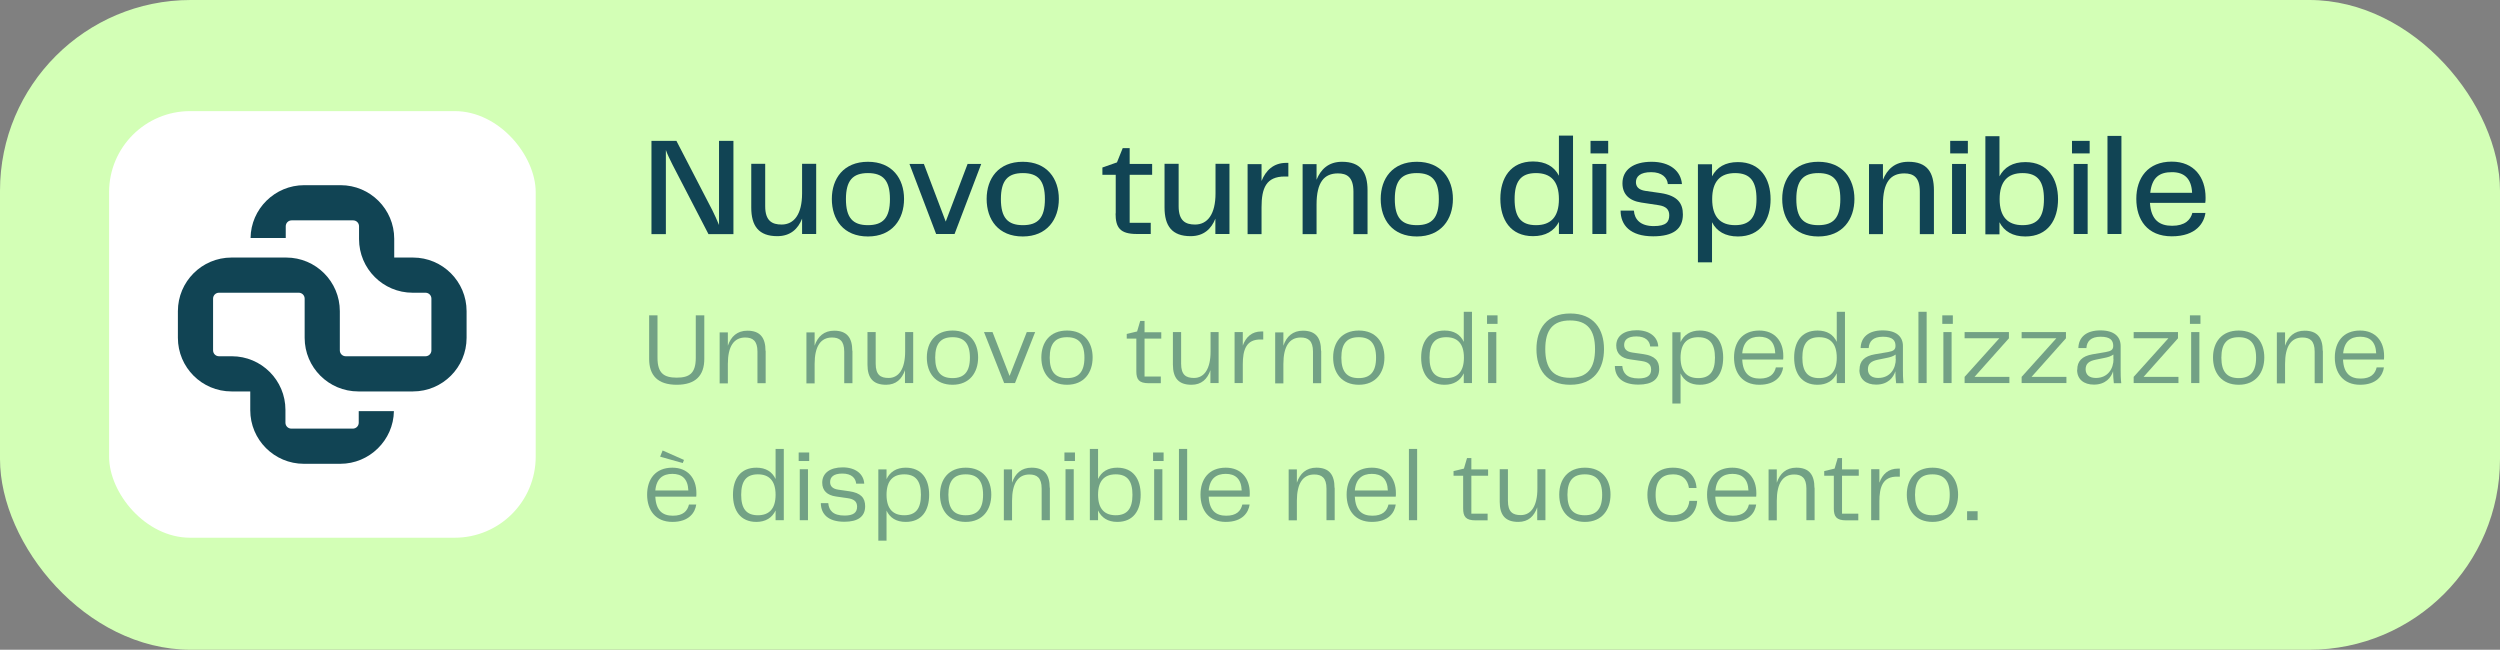 <?xml version="1.0" encoding="UTF-8"?>
<svg id="Capa_2" data-name="Capa 2" xmlns="http://www.w3.org/2000/svg" viewBox="0 0 161.33 41.93">
  <rect x="0" y="0" width="161.33" height="41.93" fill="#808080" stroke="none"/>
  <defs>
    <style>
      .cls-1 {
        fill: #d3ffb6;
      }

      .cls-2 {
        fill: #fff;
      }

      .cls-3 {
        fill: #114454;
      }

      .cls-4 {
        opacity: .5;
      }
    </style>
  </defs>
  <g id="Capa_1-2" data-name="Capa 1">
    <g>
      <rect class="cls-1" width="161.33" height="41.93" rx="12.31" ry="12.31"/>
      <rect class="cls-2" x="7.04" y="7.17" width="27.53" height="27.53" rx="5.23" ry="5.23"/>
      <path class="cls-3" d="M26.65,25.26c1.91,0,3.46-1.55,3.46-3.46v-1.72c0-1.91-1.55-3.46-3.46-3.46h-1.21v-1.21c0-1.91-1.55-3.46-3.46-3.46h-2.35c-1.89,0-3.44,1.53-3.46,3.41h2.27v-.76c0-.21.17-.38.38-.38h3.97c.21,0,.38.17.38.38v.83c0,1.91,1.55,3.46,3.46,3.46h.83c.21,0,.38.17.38.38v3.34c0,.21-.17.38-.38.38h-5.15c-.21,0-.38-.17-.38-.38v-2.53c0-1.91-1.55-3.46-3.46-3.46h-3.53c-1.91,0-3.46,1.55-3.46,3.46v1.72c0,1.91,1.55,3.46,3.46,3.46h1.21v1.21c0,1.91,1.55,3.46,3.46,3.46h2.35c1.88,0,3.43-1.52,3.46-3.4h-2.27v.75c0,.21-.17.38-.38.38h-3.97c-.21,0-.38-.17-.38-.38v-.83c0-1.91-1.55-3.46-3.46-3.46h-.83c-.21,0-.38-.17-.38-.38v-3.34c0-.21.17-.38.38-.38h5.15c.21,0,.38.17.38.38v2.53c0,1.91,1.55,3.46,3.46,3.46h3.53Z"/>
      <g>
        <path class="cls-3" d="M47.33,9.09v6.02h-1.61l-2.32-4.48c-.17-.34-.33-.66-.43-.95v5.43h-.93v-6.02h1.61l2.33,4.5c.13.25.29.62.42.93v-5.43h.93Z"/>
        <path class="cls-3" d="M52.67,10.58v4.52h-.91v-.99c-.26.66-.75,1.13-1.6,1.13-1.2,0-1.68-.66-1.68-1.85v-2.82h.9v2.74c0,.95.45,1.18,1.06,1.18.8,0,1.32-.66,1.32-2.01v-1.91h.91Z"/>
        <path class="cls-3" d="M53.68,12.84c0-1.32.76-2.4,2.33-2.4s2.33,1.09,2.33,2.4-.76,2.42-2.33,2.42-2.33-1.08-2.33-2.42ZM56.01,14.53c.98,0,1.42-.48,1.42-1.68s-.44-1.68-1.42-1.68-1.42.48-1.42,1.68.44,1.68,1.42,1.68Z"/>
        <path class="cls-3" d="M63.32,10.58l-1.72,4.52h-1.19l-1.72-4.52h.93l1.41,3.72,1.41-3.72h.88Z"/>
        <path class="cls-3" d="M63.67,12.84c0-1.32.76-2.4,2.33-2.4s2.33,1.09,2.33,2.4-.76,2.42-2.33,2.42-2.33-1.08-2.33-2.42ZM66.01,14.53c.98,0,1.42-.48,1.42-1.68s-.44-1.68-1.42-1.68-1.42.48-1.42,1.68.44,1.68,1.42,1.68Z"/>
        <path class="cls-3" d="M72,13.78v-2.5h-.86v-.47l.94-.33.37-.92h.45v1.02h1.45v.7h-1.45v3.1h1.36v.72h-.9c-1.09,0-1.37-.42-1.37-1.33Z"/>
        <path class="cls-3" d="M79.34,10.58v4.52h-.91v-.99c-.26.66-.75,1.13-1.6,1.13-1.2,0-1.68-.66-1.68-1.85v-2.82h.91v2.74c0,.95.45,1.18,1.06,1.18.8,0,1.32-.66,1.32-2.01v-1.91h.91Z"/>
        <path class="cls-3" d="M83.14,10.51v.88h-.23c-1.21,0-1.5.76-1.5,1.99v1.73h-.9v-4.52h.9v1.09c.27-.67.76-1.17,1.6-1.17h.14Z"/>
        <path class="cls-3" d="M88.25,12.29v2.82h-.91v-2.74c0-.95-.43-1.18-1-1.18-.89,0-1.38.57-1.38,2.01v1.91h-.9v-4.52h.9v1.01c.27-.67.77-1.16,1.64-1.16,1.2,0,1.65.66,1.65,1.85Z"/>
        <path class="cls-3" d="M89.1,12.84c0-1.32.76-2.4,2.33-2.4s2.33,1.09,2.33,2.4-.76,2.42-2.33,2.42-2.33-1.08-2.33-2.42ZM91.43,14.53c.98,0,1.42-.48,1.42-1.68s-.44-1.68-1.42-1.68-1.42.48-1.42,1.68.44,1.68,1.42,1.68Z"/>
        <path class="cls-3" d="M101.51,8.77v6.33h-.91v-.78c-.31.59-.86.92-1.67.92-1.46,0-2.11-1.08-2.11-2.41s.65-2.41,2.11-2.41c.81,0,1.37.33,1.67.92v-2.59h.91ZM100.6,12.85c0-1.16-.53-1.68-1.48-1.68-1,0-1.38.56-1.38,1.68s.38,1.68,1.38,1.68c.95,0,1.48-.52,1.48-1.68Z"/>
        <path class="cls-3" d="M102.64,9.09h1.14v.81h-1.14v-.81ZM102.76,10.58h.9v4.52h-.9v-4.52Z"/>
        <path class="cls-3" d="M105.44,13.6c.04.55.41.99,1.28.99.81,0,1-.28,1-.7,0-.37-.21-.58-.69-.65l-1.12-.17c-.79-.12-1.21-.55-1.21-1.24,0-.87.7-1.39,1.88-1.39s1.89.59,1.96,1.44h-.91c-.04-.42-.38-.77-1.08-.77s-.98.28-.98.64c0,.27.14.5.62.57l.98.14c1.12.17,1.43.69,1.43,1.38,0,.93-.61,1.41-1.92,1.41-1.49,0-2.1-.73-2.1-1.66h.84Z"/>
        <path class="cls-3" d="M114.26,12.85c0,1.33-.65,2.41-2.11,2.41-.81,0-1.37-.33-1.67-.92v2.59h-.91v-6.33h.91v.78c.31-.59.86-.92,1.67-.92,1.46,0,2.11,1.08,2.11,2.41ZM113.35,12.85c0-1.12-.38-1.68-1.38-1.68-.95,0-1.48.53-1.48,1.68s.53,1.68,1.48,1.68c1,0,1.38-.56,1.38-1.68Z"/>
        <path class="cls-3" d="M115.01,12.84c0-1.32.76-2.4,2.33-2.4s2.33,1.09,2.33,2.4-.76,2.42-2.33,2.42-2.33-1.08-2.33-2.42ZM117.34,14.53c.98,0,1.42-.48,1.42-1.68s-.44-1.68-1.42-1.68-1.42.48-1.42,1.68.44,1.68,1.42,1.68Z"/>
        <path class="cls-3" d="M124.8,12.29v2.82h-.91v-2.74c0-.95-.43-1.18-1-1.18-.89,0-1.38.57-1.38,2.01v1.91h-.9v-4.52h.9v1.01c.27-.67.77-1.16,1.64-1.16,1.2,0,1.65.66,1.65,1.85Z"/>
        <path class="cls-3" d="M125.85,9.09h1.14v.81h-1.14v-.81ZM125.97,10.58h.9v4.52h-.9v-4.52Z"/>
        <path class="cls-3" d="M132.81,12.85c0,1.33-.65,2.41-2.11,2.41-.81,0-1.37-.33-1.67-.92v.78h-.91v-6.33h.91v2.59c.31-.59.86-.92,1.67-.92,1.46,0,2.11,1.08,2.11,2.41ZM131.9,12.85c0-1.12-.38-1.68-1.38-1.68-.95,0-1.48.53-1.48,1.68s.53,1.68,1.48,1.68c1,0,1.38-.56,1.38-1.68Z"/>
        <path class="cls-3" d="M133.71,9.09h1.14v.81h-1.14v-.81ZM133.82,10.58h.9v4.52h-.9v-4.52Z"/>
        <path class="cls-3" d="M136,8.77h.9v6.33h-.9v-6.33Z"/>
        <path class="cls-3" d="M141.49,13.74h.83c-.08.62-.58,1.51-2.17,1.51s-2.29-1.08-2.29-2.42.74-2.4,2.29-2.4c1.44,0,2.18,1.02,2.18,2.32,0,.12,0,.23-.02.34h-3.57c.07,1.14.65,1.48,1.43,1.48.82,0,1.19-.37,1.31-.84ZM138.75,12.44h2.71c-.04-.91-.5-1.33-1.3-1.33s-1.29.33-1.4,1.33Z"/>
      </g>
      <g class="cls-4">
        <path class="cls-3" d="M41.89,20.35h.54v2.74c0,1,.42,1.28,1.24,1.28s1.23-.28,1.23-1.28v-2.74h.55v2.81c0,1.07-.56,1.67-1.78,1.67s-1.78-.6-1.78-1.67v-2.81Z"/>
        <path class="cls-3" d="M49.41,22.63v2.1h-.53v-2.04c0-.7-.31-.91-.79-.91-.73,0-1.12.57-1.12,1.7v1.26h-.53v-3.29h.53v.86c.2-.6.61-.97,1.26-.97.82,0,1.17.45,1.17,1.3Z"/>
        <path class="cls-3" d="M55.01,22.63v2.1h-.53v-2.04c0-.7-.31-.91-.79-.91-.73,0-1.12.57-1.12,1.7v1.26h-.53v-3.29h.53v.86c.2-.6.61-.97,1.26-.97.82,0,1.17.45,1.17,1.3Z"/>
        <path class="cls-3" d="M58.93,21.43v3.29h-.53v-.83c-.2.58-.58.94-1.22.94-.83,0-1.2-.43-1.2-1.3v-2.1h.53v2.04c0,.73.32.92.83.92.68,0,1.07-.61,1.07-1.7v-1.26h.53Z"/>
        <path class="cls-3" d="M59.81,23.07c0-.98.55-1.74,1.66-1.74s1.65.77,1.65,1.74-.55,1.76-1.65,1.76-1.66-.76-1.66-1.76ZM61.47,24.4c.74,0,1.12-.4,1.12-1.32s-.38-1.32-1.12-1.32-1.12.39-1.12,1.32.38,1.32,1.12,1.32Z"/>
        <path class="cls-3" d="M66.8,21.43l-1.3,3.29h-.7l-1.3-3.29h.55l1.1,2.83,1.11-2.83h.52Z"/>
        <path class="cls-3" d="M67.2,23.07c0-.98.55-1.74,1.66-1.74s1.65.77,1.65,1.74-.55,1.76-1.65,1.76-1.66-.76-1.66-1.76ZM68.86,24.4c.74,0,1.12-.4,1.12-1.32s-.38-1.32-1.12-1.32-1.12.39-1.12,1.32.38,1.32,1.12,1.32Z"/>
        <path class="cls-3" d="M73.33,23.95v-2.1h-.62v-.3l.67-.16.2-.68h.28v.73h1.08v.41h-1.08v2.45h1.05v.43h-.78c-.63,0-.8-.24-.8-.77Z"/>
        <path class="cls-3" d="M78.64,21.43v3.29h-.53v-.83c-.2.58-.58.94-1.22.94-.83,0-1.2-.43-1.2-1.3v-2.1h.53v2.04c0,.73.32.92.83.92.68,0,1.07-.61,1.07-1.7v-1.26h.53Z"/>
        <path class="cls-3" d="M81.52,21.39v.52h-.14c-.97-.03-1.18.68-1.18,1.6v1.21h-.53v-3.29h.53v.87c.2-.55.58-.91,1.2-.91h.12Z"/>
        <path class="cls-3" d="M85.26,22.63v2.1h-.53v-2.04c0-.7-.31-.91-.79-.91-.73,0-1.12.57-1.12,1.7v1.26h-.53v-3.29h.53v.86c.2-.6.61-.97,1.26-.97.82,0,1.17.45,1.17,1.3Z"/>
        <path class="cls-3" d="M86.03,23.07c0-.98.55-1.74,1.66-1.74s1.65.77,1.65,1.74-.55,1.76-1.65,1.76-1.66-.76-1.66-1.76ZM87.68,24.4c.74,0,1.12-.4,1.12-1.32s-.38-1.32-1.12-1.32-1.12.39-1.12,1.32.38,1.32,1.12,1.32Z"/>
        <path class="cls-3" d="M94.99,20.12v4.6h-.53v-.63c-.22.47-.64.74-1.24.74-1.03,0-1.51-.74-1.51-1.75s.47-1.75,1.51-1.75c.61,0,1.02.26,1.24.73v-1.94h.53ZM94.47,23.08c0-.93-.44-1.32-1.14-1.32-.75,0-1.08.43-1.08,1.32s.33,1.32,1.08,1.32c.7,0,1.14-.39,1.14-1.32Z"/>
        <path class="cls-3" d="M95.96,20.35h.68v.55h-.68v-.55ZM96.03,21.43h.53v3.29h-.53v-3.29Z"/>
        <path class="cls-3" d="M99.15,22.53c0-1.3.66-2.3,2.18-2.3s2.18,1.01,2.18,2.3-.66,2.3-2.18,2.3-2.18-.98-2.18-2.3ZM101.32,24.38c1.12,0,1.61-.62,1.61-1.85s-.49-1.85-1.61-1.85-1.6.62-1.6,1.85.49,1.85,1.6,1.85Z"/>
        <path class="cls-3" d="M104.69,23.62c.04.45.29.8,1.05.8.58,0,.81-.2.81-.57,0-.32-.18-.49-.6-.55l-.76-.11c-.57-.08-.89-.38-.89-.89,0-.61.49-.99,1.32-.99s1.36.43,1.39,1.05h-.52c-.03-.34-.28-.65-.89-.65-.56,0-.79.22-.79.55,0,.23.12.43.53.49l.7.1c.76.11,1.03.43,1.03.97,0,.67-.47,1-1.34,1-1.07,0-1.51-.51-1.52-1.2h.49Z"/>
        <path class="cls-3" d="M111.2,23.08c0,1.01-.47,1.75-1.51,1.75-.61,0-1.02-.26-1.24-.73v1.94h-.53v-4.6h.53v.63c.22-.47.64-.74,1.24-.74,1.03,0,1.51.74,1.51,1.75ZM110.67,23.08c0-.88-.33-1.32-1.08-1.32-.7,0-1.14.39-1.14,1.32s.44,1.32,1.14,1.32c.75,0,1.08-.43,1.08-1.32Z"/>
        <path class="cls-3" d="M114.59,23.71h.48c-.07.5-.45,1.12-1.54,1.12s-1.63-.76-1.63-1.76.54-1.74,1.63-1.74c.99,0,1.55.68,1.55,1.64,0,.08,0,.15-.01.23h-2.64c.04.9.47,1.23,1.13,1.23s.94-.3,1.04-.72ZM112.43,22.8h2.13c-.03-.76-.42-1.07-1.03-1.07s-1.03.3-1.1,1.07Z"/>
        <path class="cls-3" d="M119.06,20.12v4.6h-.53v-.63c-.22.47-.64.74-1.24.74-1.03,0-1.51-.74-1.51-1.75s.47-1.75,1.51-1.75c.61,0,1.02.26,1.24.73v-1.94h.53ZM118.53,23.08c0-.93-.44-1.32-1.14-1.32-.75,0-1.08.43-1.08,1.32s.33,1.32,1.08,1.32c.7,0,1.14-.39,1.14-1.32Z"/>
        <path class="cls-3" d="M120,23.85c0-.53.29-.87,1-.99l.83-.14c.35-.06.49-.15.49-.4,0-.34-.17-.59-.81-.59s-.89.3-.92.73h-.52c.02-.7.51-1.14,1.42-1.14s1.31.42,1.31,1.01v1.58c0,.24,0,.49.04.82h-.48c-.03-.28-.05-.53-.05-.77-.12.39-.47.86-1.24.86-.63,0-1.08-.33-1.08-.95ZM122.33,23.16v-.28c-.17.12-.34.17-.59.22l-.54.11c-.45.09-.66.26-.66.62,0,.38.27.56.66.56.78,0,1.14-.6,1.14-1.23Z"/>
        <path class="cls-3" d="M123.8,20.12h.53v4.6h-.53v-4.6Z"/>
        <path class="cls-3" d="M125.34,20.35h.68v.55h-.68v-.55ZM125.41,21.43h.53v3.29h-.53v-3.29Z"/>
        <path class="cls-3" d="M129.67,24.32v.4h-2.89v-.4l2.24-2.49h-2.24v-.4h2.86v.4l-2.22,2.49h2.26Z"/>
        <path class="cls-3" d="M133.35,24.32v.4h-2.89v-.4l2.24-2.49h-2.24v-.4h2.86v.4l-2.22,2.49h2.26Z"/>
        <path class="cls-3" d="M134.05,23.85c0-.53.29-.87,1-.99l.83-.14c.35-.06.49-.15.49-.4,0-.34-.17-.59-.81-.59s-.89.3-.92.73h-.52c.02-.7.51-1.14,1.42-1.14s1.31.42,1.31,1.01v1.58c0,.24,0,.49.04.82h-.48c-.03-.28-.05-.53-.05-.77-.12.39-.47.86-1.24.86-.63,0-1.08-.33-1.08-.95ZM136.38,23.16v-.28c-.17.12-.34.17-.59.22l-.54.11c-.45.09-.66.26-.66.62,0,.38.27.56.66.56.78,0,1.14-.6,1.14-1.23Z"/>
        <path class="cls-3" d="M140.58,24.32v.4h-2.89v-.4l2.24-2.49h-2.24v-.4h2.86v.4l-2.22,2.49h2.26Z"/>
        <path class="cls-3" d="M141.32,20.35h.68v.55h-.68v-.55ZM141.4,21.43h.53v3.29h-.53v-3.29Z"/>
        <path class="cls-3" d="M142.81,23.07c0-.98.55-1.74,1.66-1.74s1.65.77,1.65,1.74-.55,1.76-1.65,1.76-1.66-.76-1.66-1.76ZM144.47,24.4c.74,0,1.12-.4,1.12-1.32s-.38-1.32-1.12-1.32-1.12.39-1.12,1.32.38,1.32,1.12,1.32Z"/>
        <path class="cls-3" d="M149.9,22.63v2.1h-.53v-2.04c0-.7-.31-.91-.79-.91-.73,0-1.12.57-1.12,1.7v1.26h-.53v-3.29h.53v.86c.2-.6.61-.97,1.26-.97.82,0,1.17.45,1.17,1.3Z"/>
        <path class="cls-3" d="M153.36,23.71h.48c-.07.5-.45,1.12-1.54,1.12s-1.63-.76-1.63-1.76.54-1.74,1.63-1.74c.99,0,1.55.68,1.55,1.64,0,.08,0,.15-.01.23h-2.64c.04.9.47,1.23,1.13,1.23s.94-.3,1.04-.72ZM151.21,22.8h2.13c-.03-.76-.42-1.07-1.03-1.07s-1.03.3-1.1,1.07Z"/>
        <path class="cls-3" d="M44.45,32.56h.48c-.07.5-.45,1.12-1.54,1.12s-1.63-.76-1.63-1.76.54-1.74,1.63-1.74c.99,0,1.55.68,1.55,1.64,0,.08,0,.15-.01.23h-2.64c.04.9.47,1.23,1.13,1.23s.94-.3,1.04-.72ZM42.29,31.65h2.13c-.03-.76-.42-1.07-1.03-1.07s-1.03.3-1.1,1.07ZM44.05,29.88l-1.45-.41.16-.4,1.38.61-.08.2Z"/>
        <path class="cls-3" d="M50.58,28.97v4.6h-.53v-.63c-.22.47-.64.74-1.24.74-1.03,0-1.51-.74-1.51-1.75s.47-1.75,1.51-1.75c.61,0,1.02.26,1.24.73v-1.94h.53ZM50.05,31.93c0-.93-.44-1.32-1.14-1.32-.75,0-1.08.43-1.08,1.32s.33,1.32,1.08,1.32c.7,0,1.14-.39,1.14-1.32Z"/>
        <path class="cls-3" d="M51.54,29.2h.68v.55h-.68v-.55ZM51.61,30.28h.53v3.29h-.53v-3.29Z"/>
        <path class="cls-3" d="M53.45,32.47c.04.45.29.8,1.05.8.58,0,.81-.2.81-.57,0-.32-.18-.49-.6-.55l-.76-.11c-.57-.08-.89-.38-.89-.89,0-.61.49-.99,1.32-.99s1.36.43,1.39,1.05h-.52c-.03-.34-.28-.65-.89-.65-.56,0-.79.22-.79.55,0,.23.12.43.53.49l.7.1c.76.11,1.03.43,1.03.97,0,.67-.47,1-1.34,1-1.07,0-1.51-.51-1.52-1.2h.49Z"/>
        <path class="cls-3" d="M59.96,31.93c0,1.01-.47,1.75-1.51,1.75-.61,0-1.02-.26-1.24-.73v1.94h-.53v-4.6h.53v.63c.22-.47.64-.74,1.24-.74,1.03,0,1.51.74,1.51,1.75ZM59.43,31.93c0-.88-.33-1.32-1.08-1.32-.7,0-1.14.39-1.14,1.32s.44,1.32,1.14,1.32c.75,0,1.08-.43,1.08-1.32Z"/>
        <path class="cls-3" d="M60.66,31.92c0-.98.55-1.74,1.66-1.74s1.65.77,1.65,1.74-.55,1.76-1.65,1.76-1.66-.76-1.66-1.76ZM62.32,33.25c.74,0,1.12-.4,1.12-1.32s-.38-1.32-1.12-1.32-1.12.39-1.12,1.32.38,1.32,1.12,1.32Z"/>
        <path class="cls-3" d="M67.75,31.47v2.1h-.53v-2.04c0-.7-.31-.91-.79-.91-.73,0-1.12.57-1.12,1.7v1.26h-.53v-3.29h.53v.86c.2-.6.61-.97,1.26-.97.82,0,1.17.45,1.17,1.3Z"/>
        <path class="cls-3" d="M68.69,29.2h.68v.55h-.68v-.55ZM68.76,30.28h.53v3.29h-.53v-3.29Z"/>
        <path class="cls-3" d="M73.61,31.93c0,1.01-.47,1.75-1.51,1.75-.61,0-1.02-.27-1.24-.74v.63h-.53v-4.6h.53v1.94c.22-.47.64-.73,1.24-.73,1.03,0,1.51.74,1.51,1.75ZM73.08,31.93c0-.89-.33-1.32-1.08-1.32-.7,0-1.14.39-1.14,1.32s.44,1.32,1.14,1.32c.75,0,1.08-.44,1.08-1.32Z"/>
        <path class="cls-3" d="M74.41,29.2h.68v.55h-.68v-.55ZM74.48,30.28h.53v3.29h-.53v-3.29Z"/>
        <path class="cls-3" d="M76.08,28.97h.53v4.6h-.53v-4.6Z"/>
        <path class="cls-3" d="M80.16,32.56h.48c-.07.5-.45,1.12-1.54,1.12s-1.63-.76-1.63-1.76.54-1.74,1.63-1.74c.99,0,1.55.68,1.55,1.64,0,.08,0,.15-.01.23h-2.64c.04.9.47,1.23,1.13,1.23s.94-.3,1.04-.72ZM78,31.65h2.13c-.03-.76-.42-1.07-1.03-1.07s-1.03.3-1.1,1.07Z"/>
        <path class="cls-3" d="M86.13,31.47v2.1h-.53v-2.04c0-.7-.31-.91-.79-.91-.73,0-1.12.57-1.12,1.7v1.26h-.53v-3.29h.53v.86c.2-.6.61-.97,1.26-.97.82,0,1.17.45,1.17,1.3Z"/>
        <path class="cls-3" d="M89.59,32.56h.48c-.07.5-.45,1.12-1.54,1.12s-1.63-.76-1.63-1.76.54-1.74,1.63-1.74c.99,0,1.55.68,1.55,1.64,0,.08,0,.15-.01.23h-2.64c.04.9.47,1.23,1.13,1.23s.94-.3,1.04-.72ZM87.43,31.65h2.13c-.03-.76-.42-1.07-1.03-1.07s-1.03.3-1.1,1.07Z"/>
        <path class="cls-3" d="M90.92,28.97h.53v4.6h-.53v-4.6Z"/>
        <path class="cls-3" d="M94.42,32.8v-2.1h-.62v-.3l.67-.16.2-.68h.28v.73h1.08v.41h-1.08v2.45h1.05v.43h-.78c-.63,0-.8-.24-.8-.77Z"/>
        <path class="cls-3" d="M99.73,30.28v3.29h-.53v-.83c-.2.58-.58.94-1.22.94-.83,0-1.2-.43-1.2-1.3v-2.1h.53v2.04c0,.73.32.92.83.92.68,0,1.07-.61,1.07-1.7v-1.26h.53Z"/>
        <path class="cls-3" d="M100.62,31.92c0-.98.55-1.74,1.66-1.74s1.65.77,1.65,1.74-.55,1.76-1.65,1.76-1.66-.76-1.66-1.76ZM102.27,33.25c.74,0,1.12-.4,1.12-1.32s-.38-1.32-1.12-1.32-1.12.39-1.12,1.32.38,1.32,1.12,1.32Z"/>
        <path class="cls-3" d="M107.95,30.18c.99,0,1.48.55,1.53,1.31h-.49c-.08-.54-.41-.88-1.02-.88-.7,0-1.13.38-1.13,1.32s.42,1.32,1.11,1.32,1.01-.38,1.07-.93h.5c-.04.76-.57,1.36-1.57,1.36-1.08,0-1.64-.74-1.64-1.75s.58-1.75,1.64-1.75Z"/>
        <path class="cls-3" d="M112.85,32.56h.48c-.07.5-.45,1.12-1.54,1.12s-1.63-.76-1.63-1.76.54-1.74,1.63-1.74c.99,0,1.55.68,1.55,1.64,0,.08,0,.15-.01.23h-2.64c.04.9.47,1.23,1.13,1.23s.94-.3,1.04-.72ZM110.7,31.65h2.13c-.03-.76-.42-1.07-1.03-1.07s-1.03.3-1.1,1.07Z"/>
        <path class="cls-3" d="M117.1,31.47v2.1h-.53v-2.04c0-.7-.31-.91-.79-.91-.73,0-1.12.57-1.12,1.7v1.26h-.53v-3.29h.53v.86c.2-.6.61-.97,1.26-.97.82,0,1.17.45,1.17,1.3Z"/>
        <path class="cls-3" d="M118.34,32.8v-2.1h-.62v-.3l.67-.16.2-.68h.28v.73h1.08v.41h-1.08v2.45h1.05v.43h-.78c-.63,0-.8-.24-.8-.77Z"/>
        <path class="cls-3" d="M122.6,30.24v.52h-.14c-.97-.03-1.18.68-1.18,1.6v1.21h-.53v-3.29h.53v.87c.2-.55.58-.91,1.2-.91h.12Z"/>
        <path class="cls-3" d="M123.05,31.92c0-.98.55-1.74,1.66-1.74s1.65.77,1.65,1.74-.55,1.76-1.65,1.76-1.66-.76-1.66-1.76ZM124.7,33.25c.74,0,1.12-.4,1.12-1.32s-.38-1.32-1.12-1.32-1.12.39-1.12,1.32.38,1.32,1.12,1.32Z"/>
        <path class="cls-3" d="M126.94,32.99h.68v.58h-.68v-.58Z"/>
      </g>
    </g>
  </g>
</svg>
